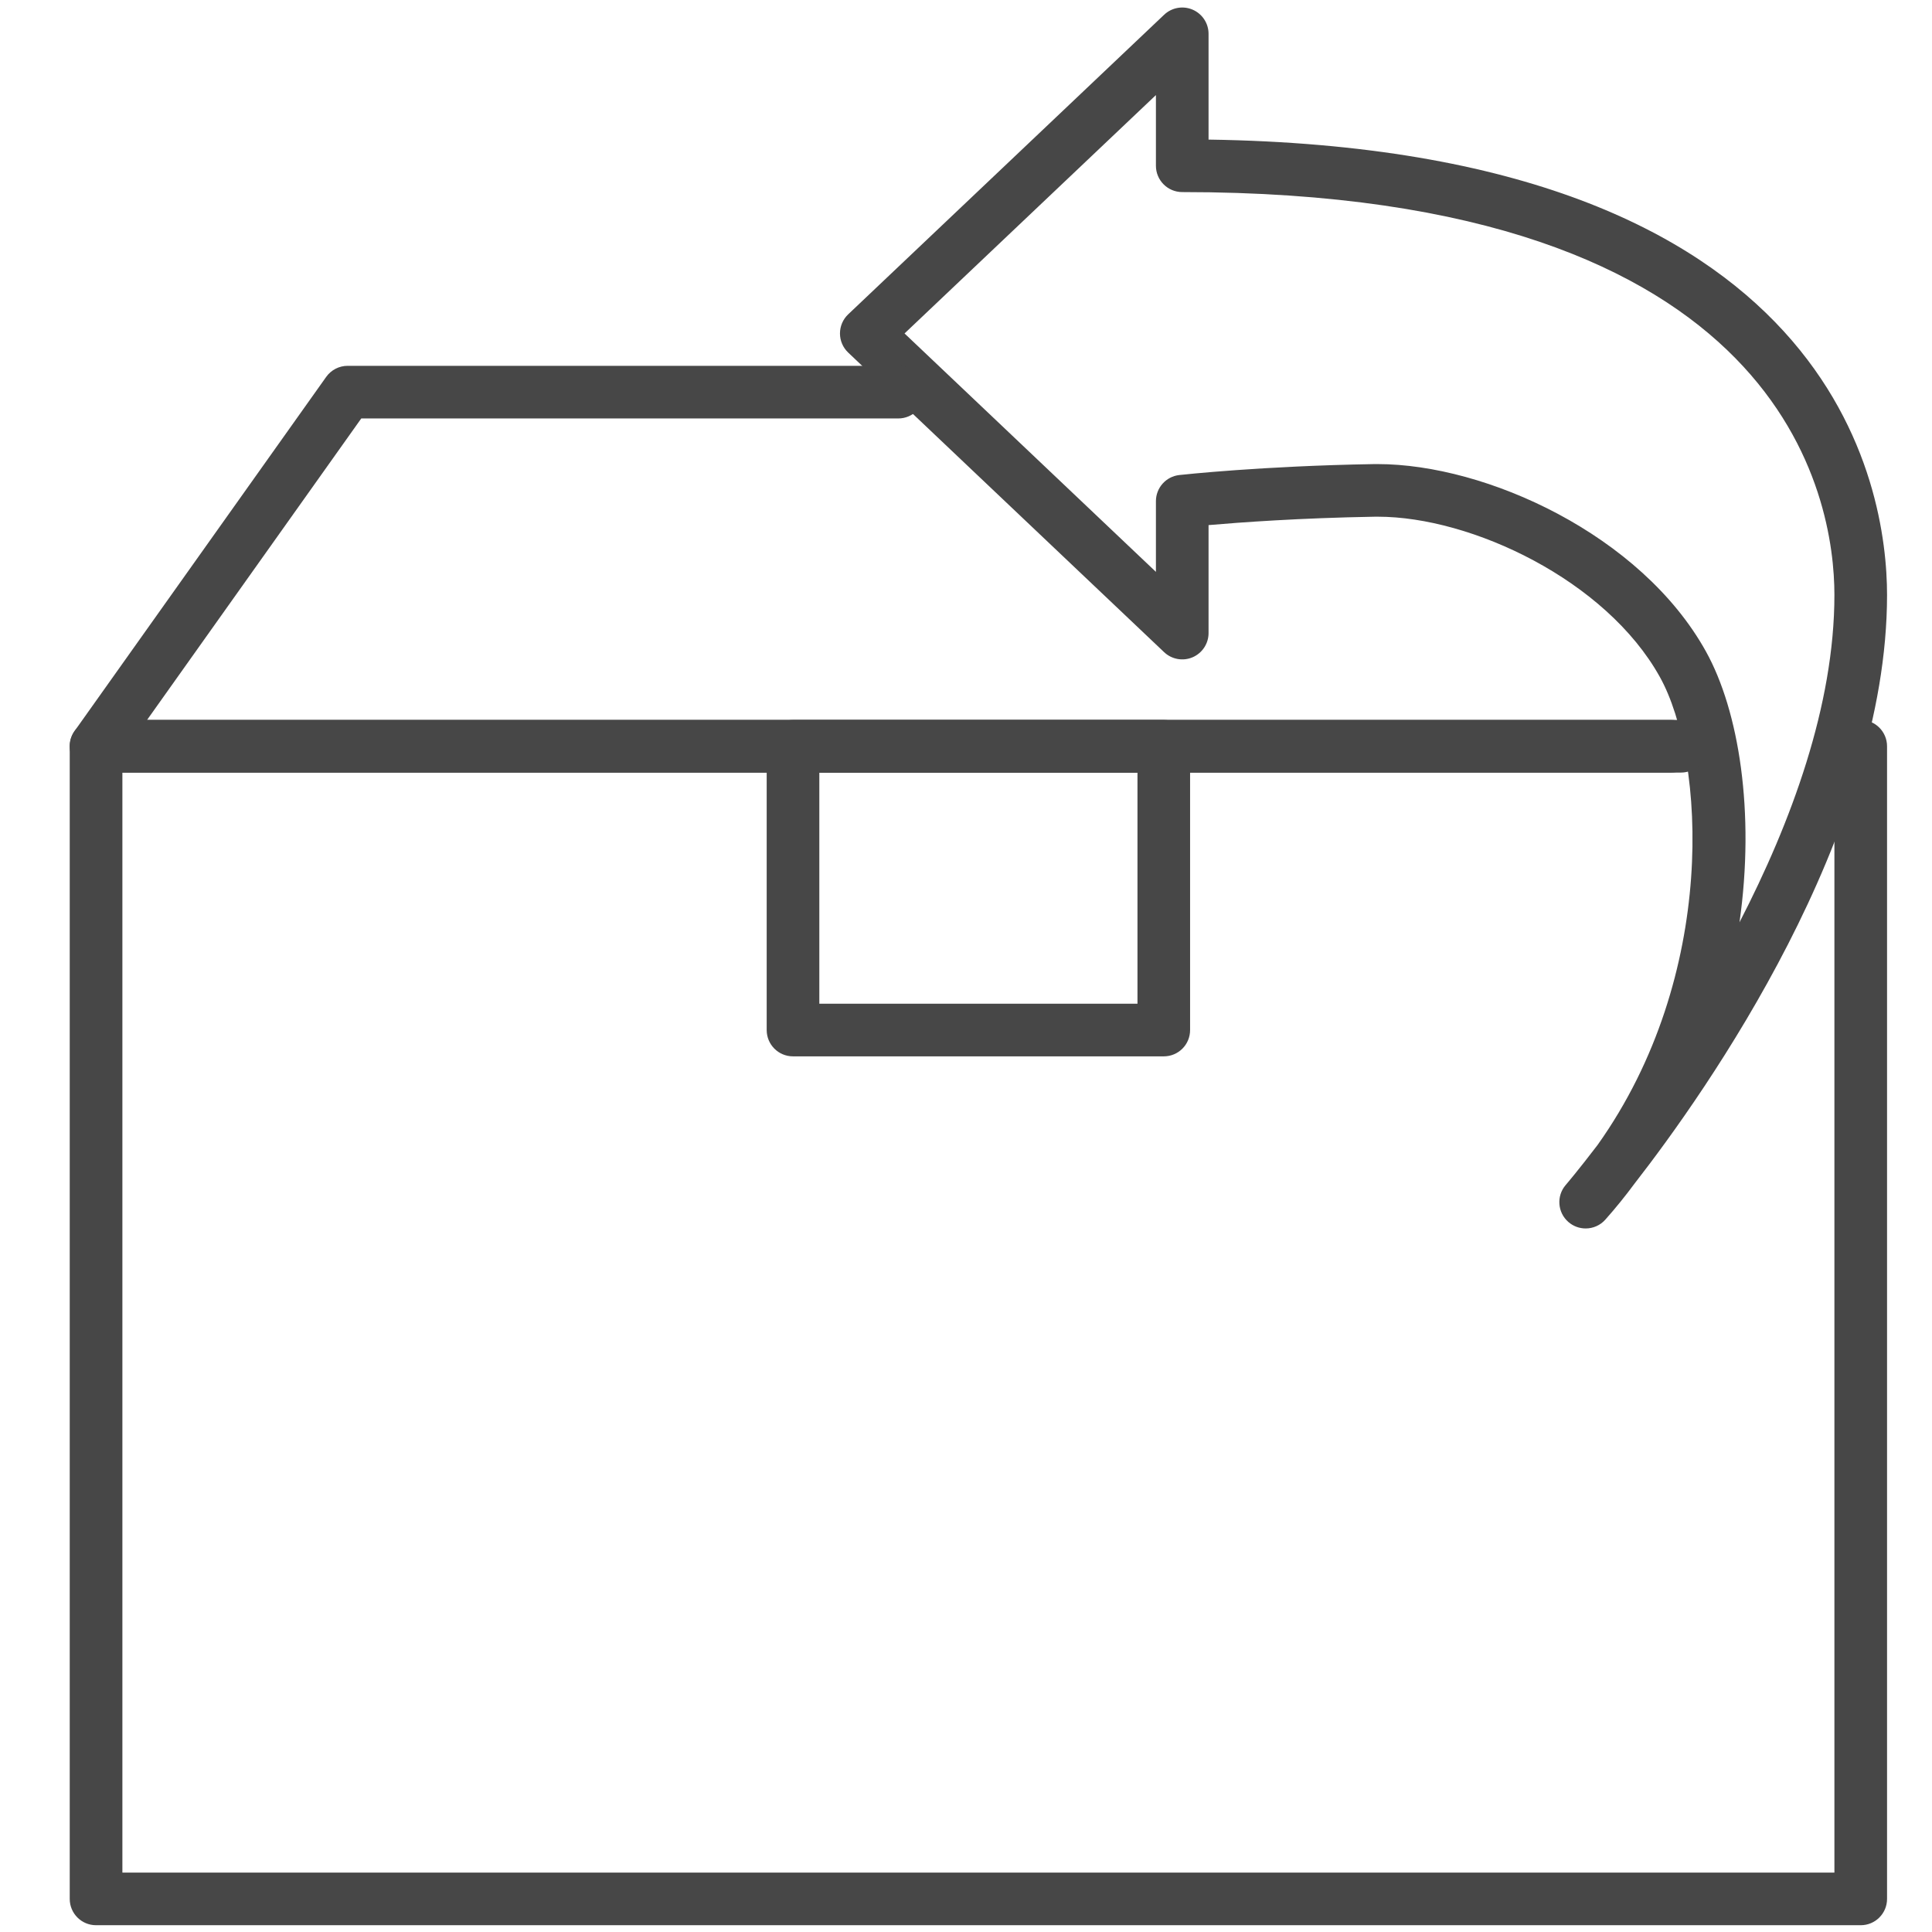 <?xml version="1.0" encoding="utf-8"?>
<!-- Generator: Adobe Illustrator 16.0.0, SVG Export Plug-In . SVG Version: 6.00 Build 0)  -->
<!DOCTYPE svg PUBLIC "-//W3C//DTD SVG 1.1//EN" "http://www.w3.org/Graphics/SVG/1.1/DTD/svg11.dtd">
<svg version="1.1" id="레이어_1" xmlns="http://www.w3.org/2000/svg" xmlns:xlink="http://www.w3.org/1999/xlink" x="0px"
	 y="0px" width="86px" height="86px" viewBox="0 0 86 86" enable-background="new 0 0 86 86" xml:space="preserve">
<g>
	<g>
		<g>
			<path fill="#474747" d="M70.583,54.683c-0.273,0-0.548-0.095-0.77-0.289c-0.485-0.424-0.538-1.158-0.118-1.646
				c0.025-0.028,0.571-0.67,1.417-1.779c5.372-7.545,4.807-17.186,2.771-20.84C71.492,25.83,65.506,23,61.329,23
				c-0.053,0-0.105,0-0.157,0.001c-3.288,0.056-5.977,0.251-7.375,0.373v4.806c0,0.468-0.279,0.891-0.709,1.077
				c-0.429,0.184-0.928,0.096-1.269-0.227L37.755,15.693c-0.233-0.221-0.365-0.529-0.365-0.85s0.132-0.629,0.365-0.85L51.819,0.657
				c0.341-0.323,0.84-0.412,1.269-0.227c0.43,0.185,0.709,0.608,0.709,1.076v4.708C81.796,6.626,83.999,21.79,83.999,26.482
				c0,10.689-8.023,22.071-11.237,26.2c-0.405,0.548-0.839,1.086-1.302,1.607C71.229,54.55,70.906,54.683,70.583,54.683z
				 M61.32,20.658c4.833,0,11.726,3.146,14.611,8.33c1.479,2.655,2.196,7.175,1.5,12.067c2.304-4.461,4.225-9.655,4.225-14.573
				c0-4.207-2.094-17.932-29.03-17.932c-0.647,0-1.172-0.524-1.172-1.172V4.232l-11.19,10.611l11.19,10.613V22.31
				c0-0.597,0.449-1.1,1.043-1.165c0.148-0.016,3.688-0.402,8.634-0.486C61.193,20.658,61.257,20.658,61.32,20.658z"/>
		</g>
	</g>
	<g>
		<g>
			<path fill="#474747" d="M82.827,85.698H4.276c-0.648,0-1.172-0.524-1.172-1.172V33.219c0-0.647,0.524-1.172,1.172-1.172h70.107
				c0.647,0,1.172,0.524,1.172,1.172s-0.524,1.171-1.172,1.171H5.448v48.965h76.208V33.219c0-0.647,0.523-1.172,1.171-1.172
				s1.172,0.524,1.172,1.172v51.308C83.999,85.174,83.475,85.698,82.827,85.698z"/>
		</g>
		<g>
			<path fill="#474747" d="M51.804,47.022H35.299c-0.647,0-1.171-0.524-1.171-1.172V33.219c0-0.647,0.524-1.172,1.171-1.172h16.504
				c0.648,0,1.172,0.524,1.172,1.172v12.632C52.976,46.498,52.452,47.022,51.804,47.022z M36.471,44.679h14.162V34.39H36.471V44.679
				z"/>
		</g>
		<g>
			<path fill="#474747" d="M74.825,34.39H4.276c-0.438,0-0.84-0.245-1.042-0.634c-0.201-0.39-0.168-0.859,0.086-1.216l11.2-15.763
				c0.22-0.309,0.575-0.493,0.955-0.493h24.509c0.647,0,1.172,0.524,1.172,1.171c0,0.648-0.524,1.172-1.172,1.172H16.081
				l-9.535,13.42h68.279c0.648,0,1.172,0.524,1.172,1.172S75.474,34.39,74.825,34.39z"/>
		</g>
	</g>
</g>
</svg>
